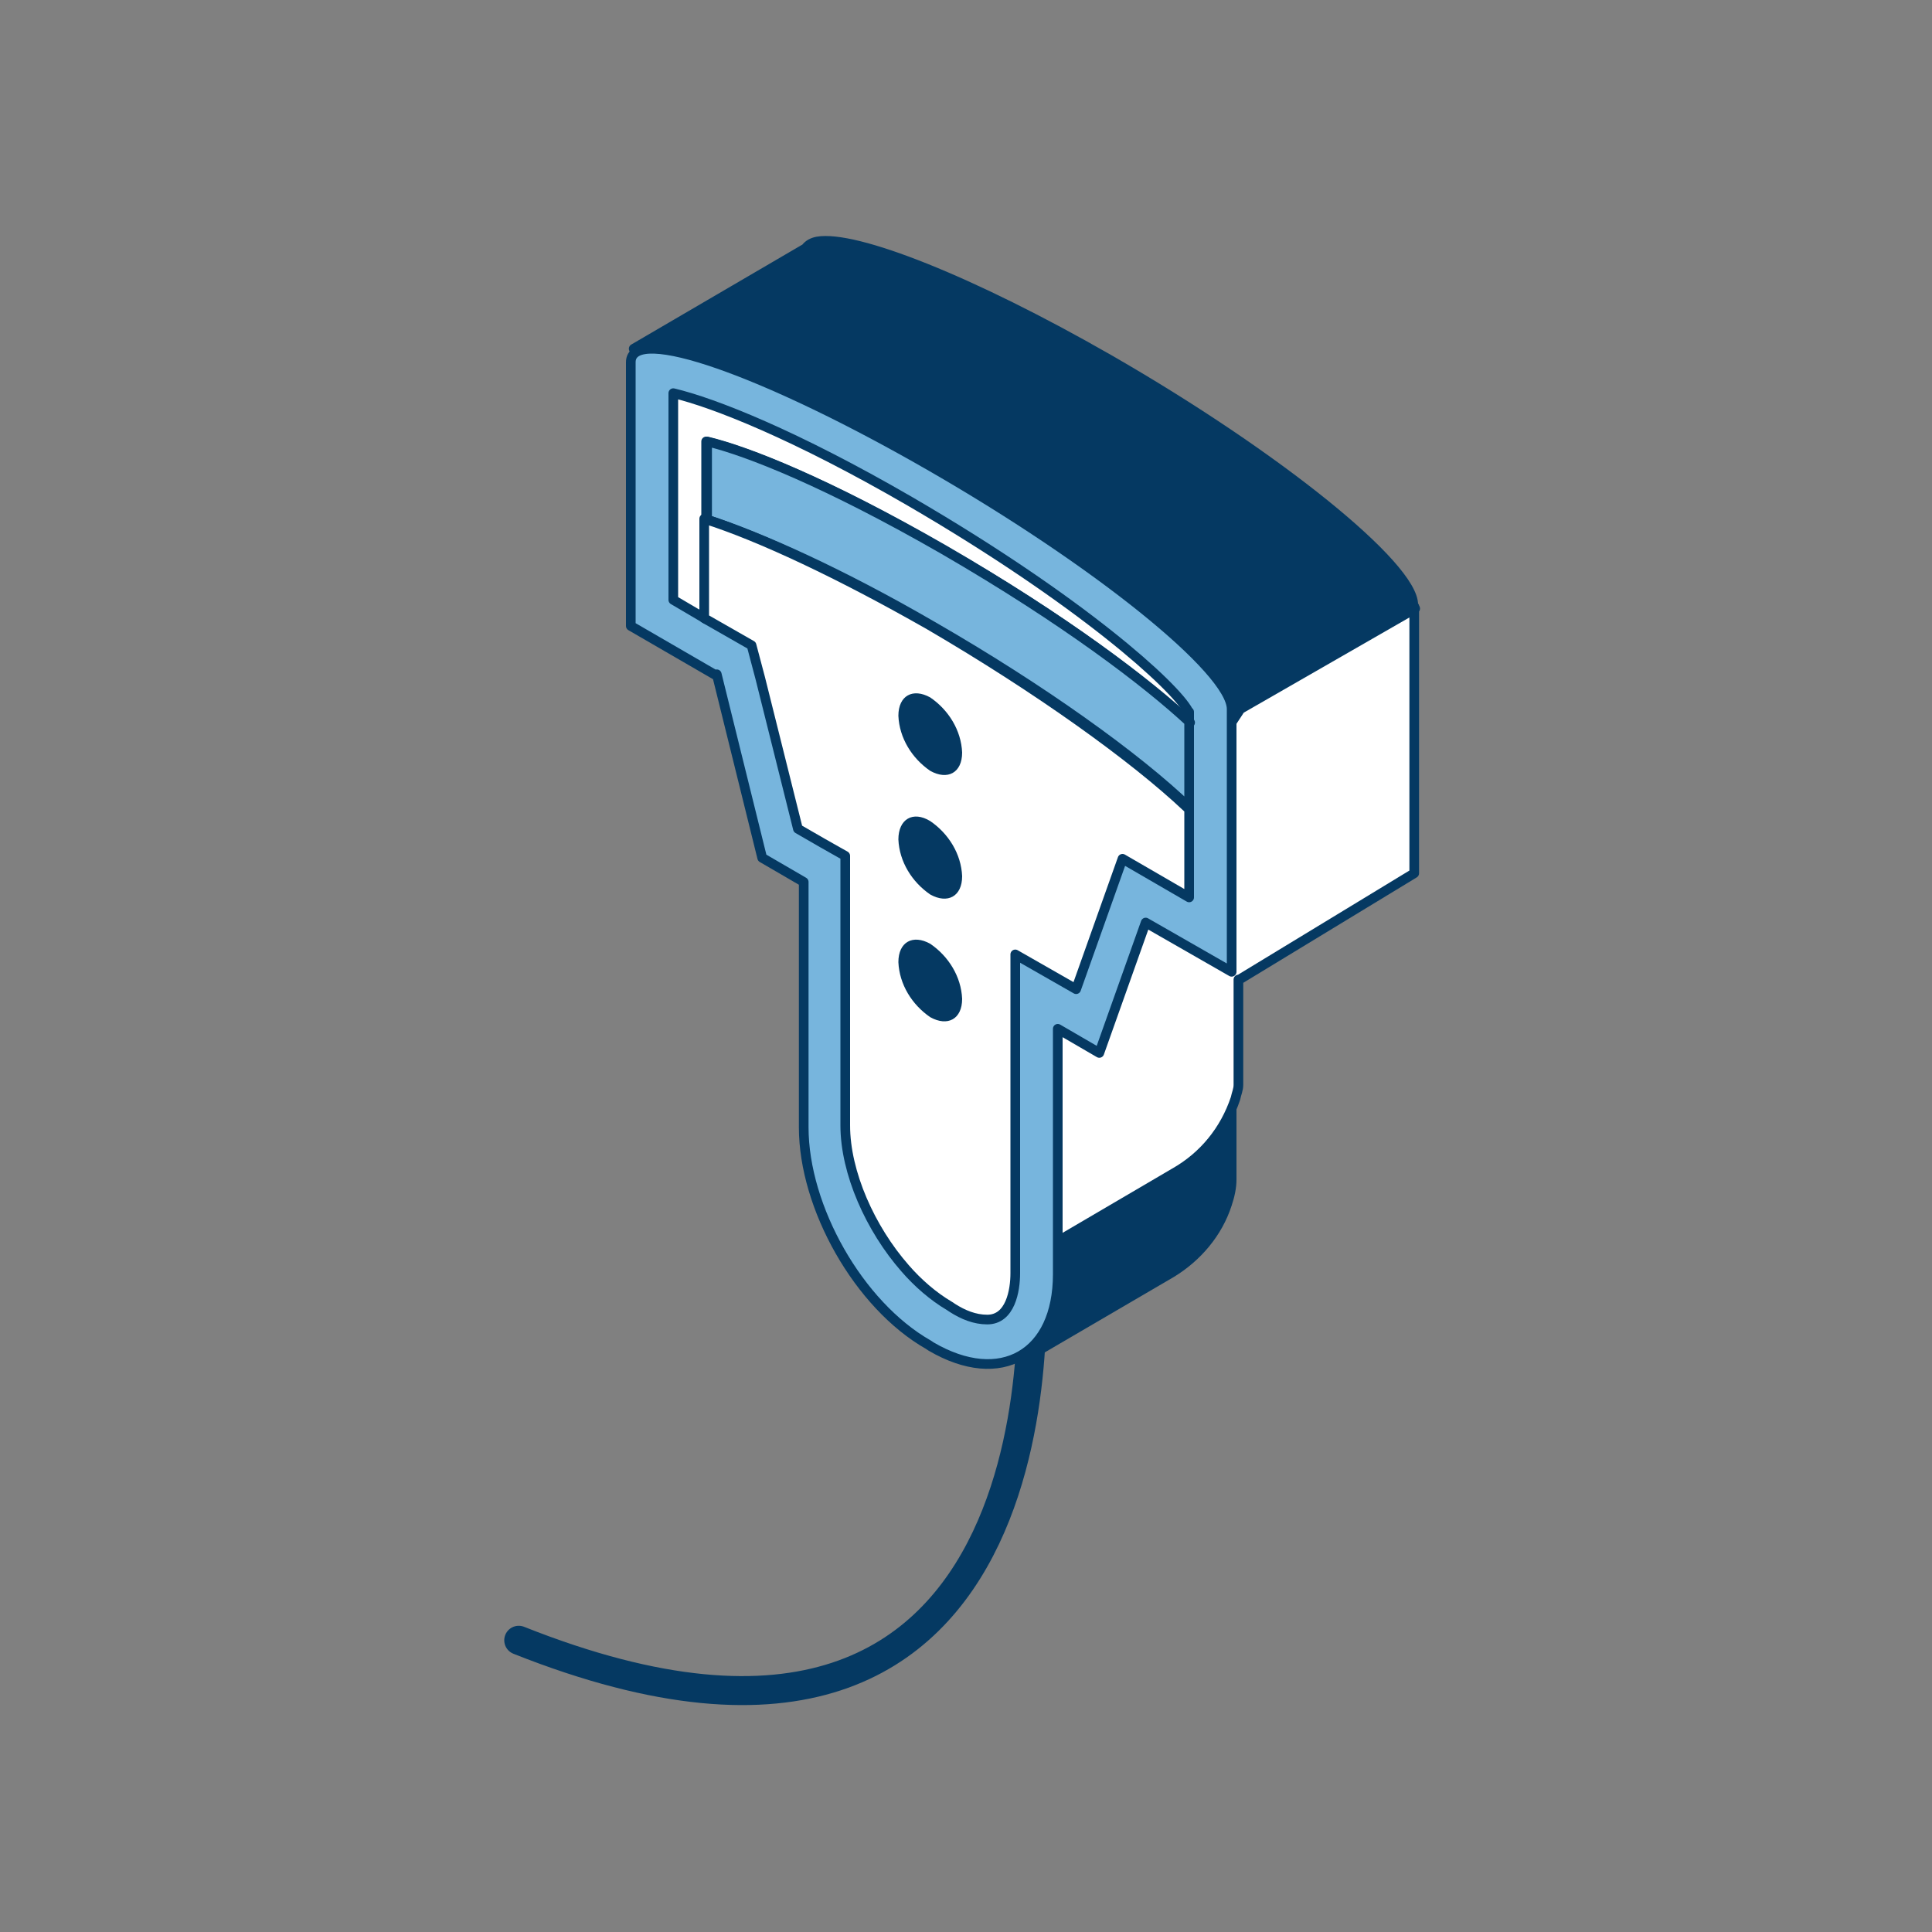 <?xml version="1.0" encoding="UTF-8"?>
<svg id="_Ð_xA1_Ð_xBB_Ð_xBE_Ð_xB9__x5F_2" data-name="Ð_xA1_Ð_xBB_Ð_xBE_Ð_xB9__x5F_2" xmlns="http://www.w3.org/2000/svg" version="1.1" viewBox="0 0 200 200">
  <rect x="0" y="0" width="200" height="200" fill="#808080" stroke="none"/>
  <!-- Generator: Adobe Illustrator 29.1.0, SVG Export Plug-In . SVG Version: 2.1.0 Build 142)  -->
  <defs>
    <style>
      .st0 {
        fill: none;
        stroke-width: 3px;
      }

      .st0, .st1, .st2, .st3 {
        stroke: #053962;
        stroke-linecap: round;
        stroke-linejoin: round;
      }

      .st1, .st4, .st5 {
        fill: #053962;
      }

      .st4 {
        fill-rule: evenodd;
      }

      .st2 {
        fill: #fff;
      }

      .st3 {
        fill: #77b5dd;
      }
    </style>
  </defs>
  <path class="st0" d="M106.7,131.2s5.3,61.8-53,38.6"/>
  <path class="st5" d="M128,112.3v9.8c0,.9-.2,1.8-.5,2.7-1,3.1-3.2,5.7-6,7.4l-15.4,9-3.2-2.1,1.2-8.9,1,.7,16.2-9.4c3-1.7,5.2-4.4,6.3-7.7.1-.4.3-.9.3-1.3Z"/>
  <path class="st2" d="M146.4,62.8h0s0,15.5,0,15.5v12.1l-18.1,11h-.1v10.9h0c0,.5-.2.9-.3,1.4-1.1,3.3-3.3,6-6.3,7.7l-16.2,9.5-1-.7,1.4-9.8c-.3-.5-.6-1-.9-1.5l2.1-12.7,21.4-32.8,18.1-10.4Z"/>
  <path class="st1" d="M146.4,62.8l-18.1,10.4-21.6,32.8-2.1,12.7c-2.1-3.7-3.2-7.8-3.3-12.1v-25.7c0,0-4.3-2.5-4.3-2.5l-4.7-18.8-21.9-12.4-4.8-11.1,17.8-10.4c.3-.4.7-.6,1.2-.7h0c3.9-.7,15.9,4,30.2,12.2,17.4,10,31.5,21.4,31.5,25.4Z"/>
  <path class="st3" d="M74.2,69.8l4.7,19,4.3,2.5v25.4c0,8.3,5.7,18.4,12.9,22.5l.3.2c7.2,4.2,13.1.8,13.1-7.5v-25.4c0,0,4.3,2.5,4.3,2.5l4.8-13.5,8.9,5.1v-27.2h0c0-4-13.9-15.2-31.1-25.1s-31.1-14.8-31.1-10.8h0v27.3l8.8,5.1Z"/>
  <path class="st2" d="M123.1,73.7v1.1c-4.4-4.1-12.9-10.7-25.5-17.9-11.9-6.9-20.3-10.2-24.5-11.2v4h0v14.4l-3.4-2v-17.4h0v-4c4.2,1,12.6,4.3,24.5,11.2,17.7,10.3,27.4,19.1,28.8,21.7Z"/>
  <path class="st3" d="M123.1,74.8v8.8c-5.4-5.2-15.3-12.3-26.6-18.8-9.3-5.4-17.7-9.2-23.3-11v-4.1h0v-4c4.2,1,12.5,4.3,24.5,11.2,12.6,7.3,21.1,13.8,25.5,17.9Z"/>
  <path class="st2" d="M123.1,83.6v9.3l-6.9-4-4.8,13.5-6.3-3.6v33c0,1.8-.5,4.8-2.9,4.8-1.3,0-2.5-.5-3.6-1.2l-.3-.2c-1.7-1-3.3-2.4-4.6-3.9h0c-3.6-4.1-6.2-9.9-6.2-14.8v-25c0,0,0-2.9,0-2.9l-2.3-1.3-2.6-1.5-3.9-15.6-.9-3.4-4.9-2.8v-10.3c5.7,1.8,14,5.7,23.3,11,11.3,6.6,21.2,13.7,26.7,18.9Z"/>
  <path class="st4" d="M96.3,72.2c1.9,1.3,3.2,3.4,3.3,5.7,0,2.1-1.5,2.9-3.3,1.9-1.9-1.3-3.2-3.4-3.3-5.7,0-2.1,1.5-2.9,3.3-1.9Z"/>
  <path class="st4" d="M96.3,85c1.9,1.3,3.2,3.4,3.3,5.7,0,2.1-1.5,2.9-3.3,1.9-1.9-1.3-3.2-3.4-3.3-5.7,0-2.1,1.5-3,3.3-1.9Z"/>
  <path class="st4" d="M96.3,97.7c1.9,1.3,3.2,3.4,3.3,5.7,0,2.1-1.5,2.9-3.3,1.9-1.9-1.3-3.2-3.4-3.3-5.7,0-2.1,1.5-2.9,3.3-1.9Z"/>
</svg>
